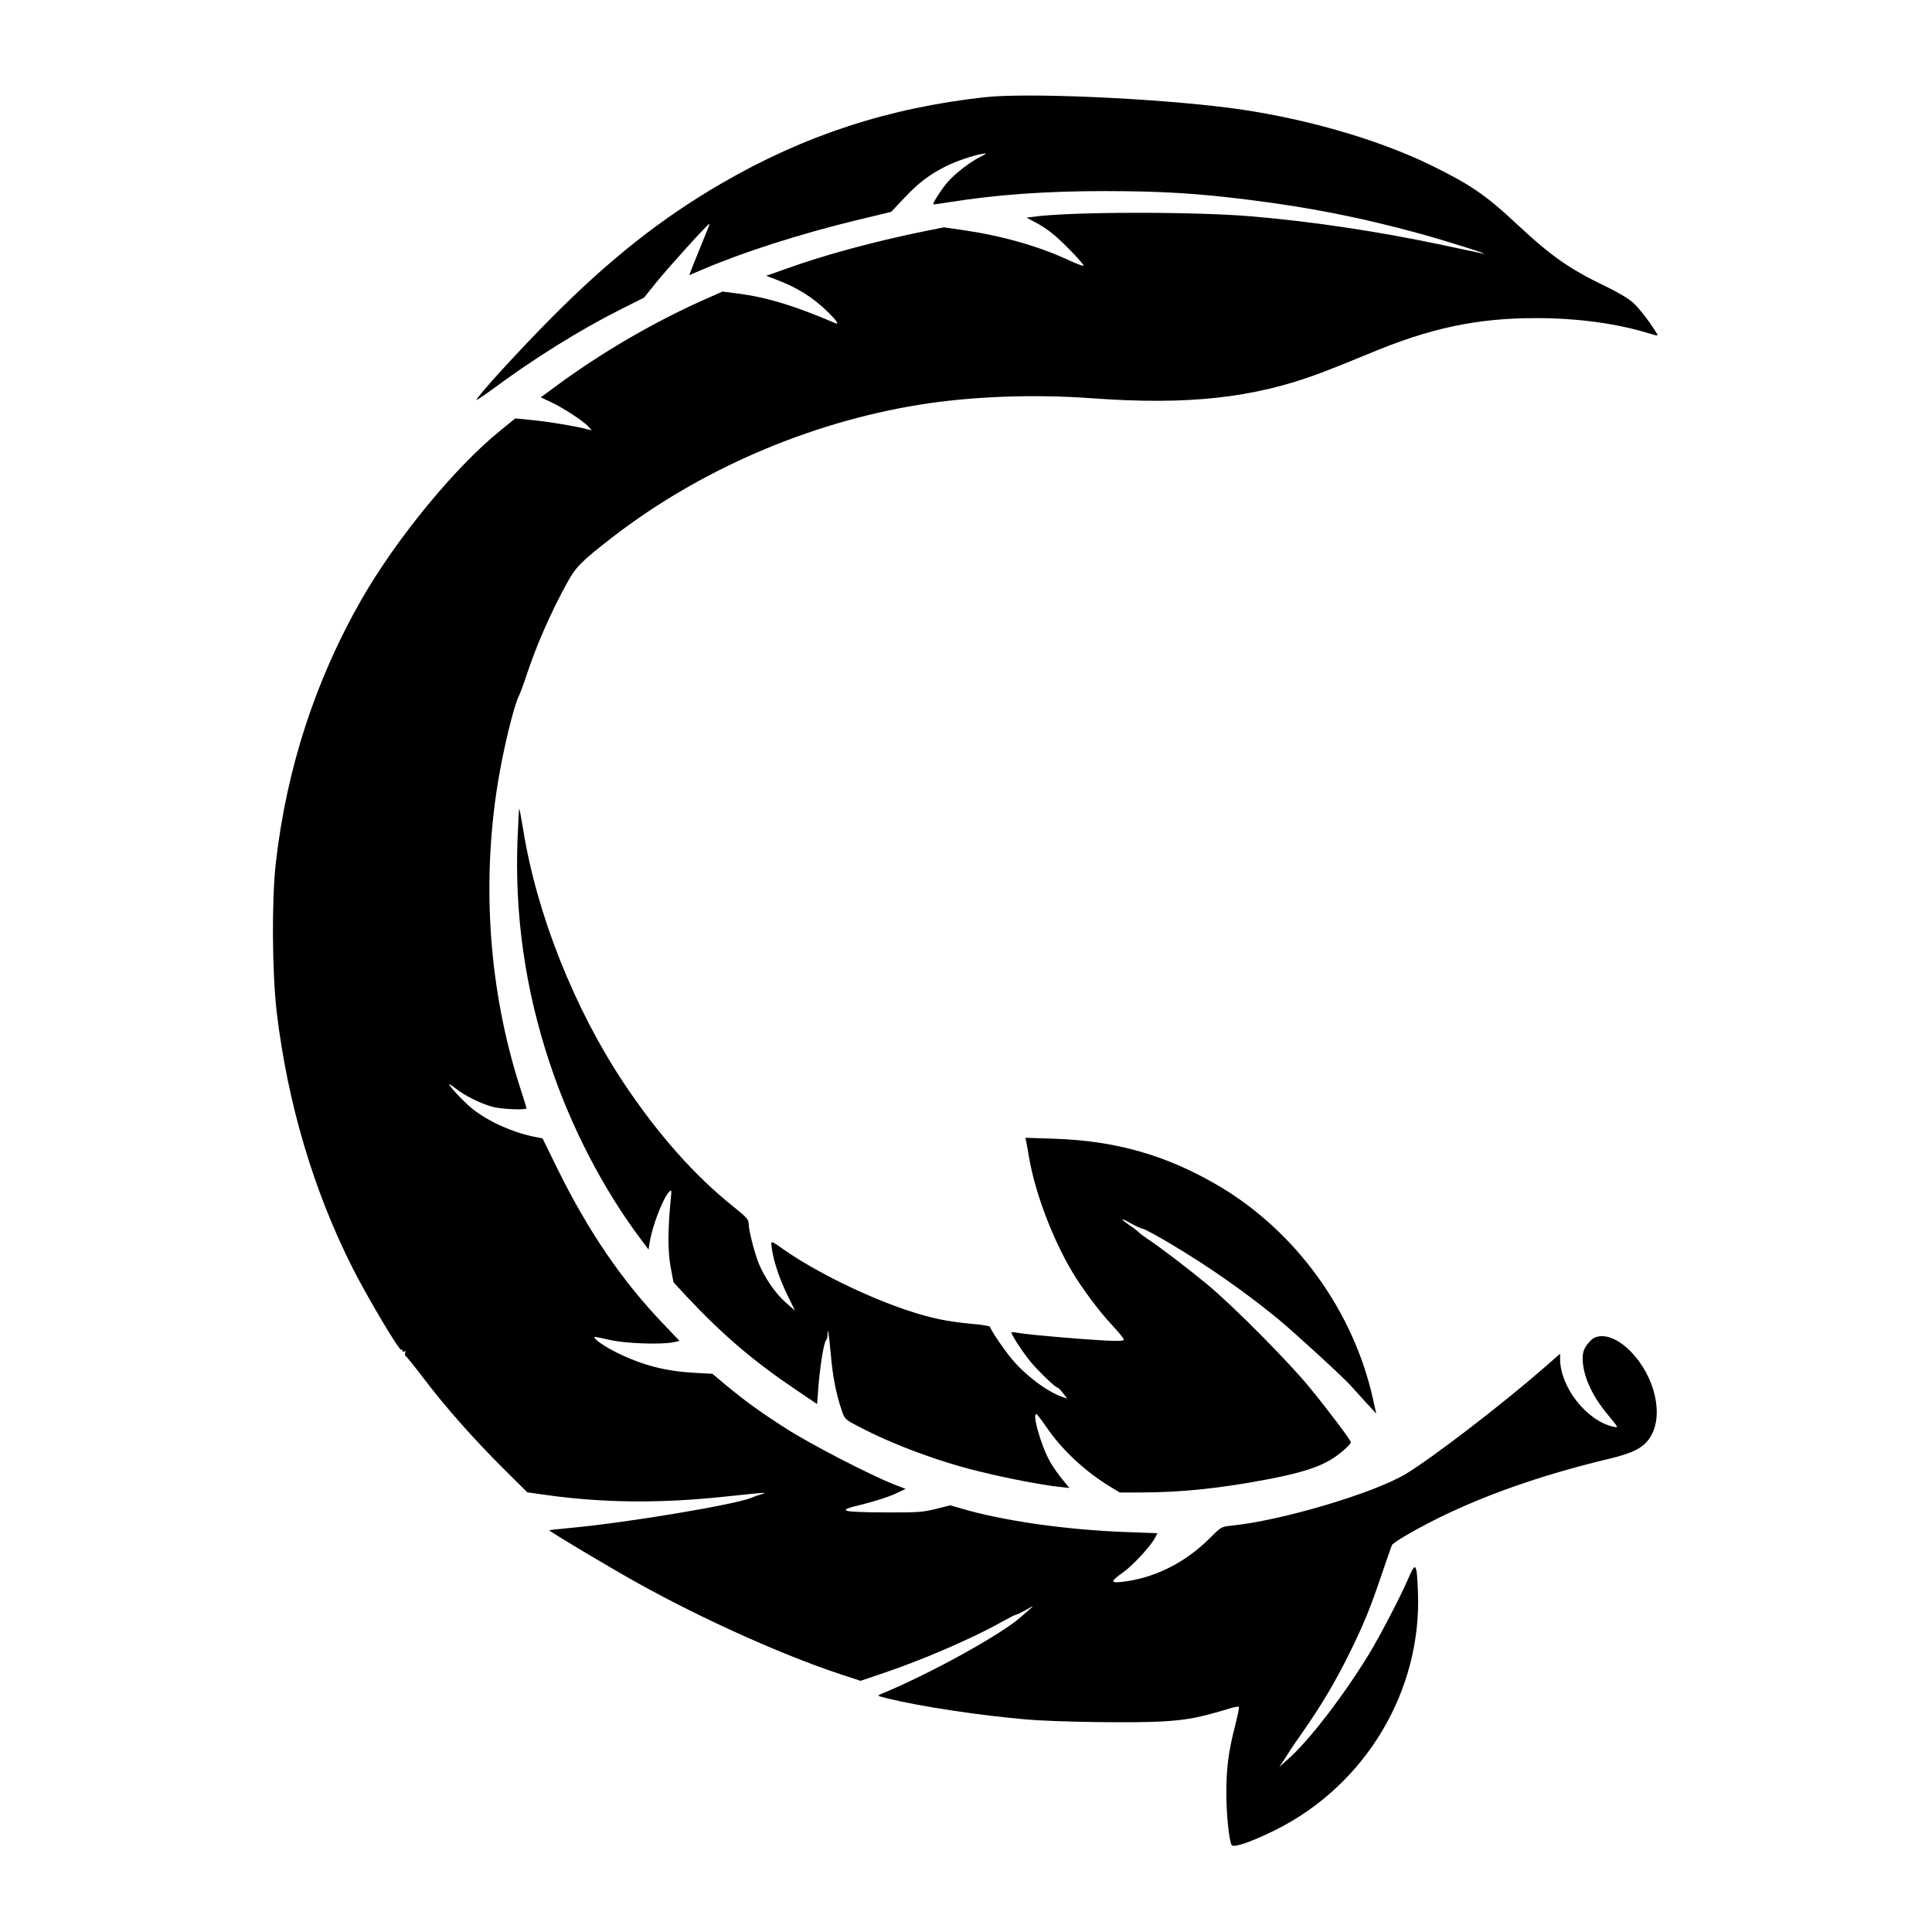 <?xml version="1.0" standalone="no"?>
<!DOCTYPE svg PUBLIC "-//W3C//DTD SVG 20010904//EN"
 "http://www.w3.org/TR/2001/REC-SVG-20010904/DTD/svg10.dtd">
<svg version="1.0" xmlns="http://www.w3.org/2000/svg"
 width="1200pt" height="1200pt" viewBox="0 0 1200 1200"
 preserveAspectRatio="xMidYMid meet">
<g transform="translate(0,1200) scale(0.1,-0.1)"
fill="#000000" stroke="none">
<path d="M6115 11396 c-597 -66 -1121 -237 -1635 -536 -370 -215 -691 -468
-1050 -829 -200 -201 -470 -496 -470 -515 0 -3 42 25 93 62 261 194 550 374
809 504 l138 69 74 92 c70 88 323 367 332 367 2 0 -3 -17 -12 -37 -15 -38 -59
-144 -95 -235 l-18 -47 78 33 c251 108 606 222 956 307 l220 53 84 89 c88 93
156 144 256 194 64 32 167 67 225 77 34 6 33 5 -13 -19 -66 -34 -157 -105
-202 -157 -42 -50 -98 -138 -87 -138 4 0 48 6 97 14 294 47 602 69 965 69 348
0 581 -14 896 -54 378 -47 702 -111 1062 -210 165 -45 455 -137 392 -124 -14
3 -122 26 -240 51 -404 86 -819 148 -1195 180 -366 31 -1146 29 -1360 -3 l-39
-5 49 -26 c28 -13 75 -44 106 -68 57 -44 199 -189 199 -204 0 -5 -42 11 -92
34 -185 86 -409 150 -644 185 l-131 19 -139 -28 c-293 -60 -605 -144 -837
-228 l-128 -45 58 -22 c135 -51 228 -109 321 -199 59 -57 77 -85 50 -73 -256
109 -421 159 -592 182 l-108 14 -91 -40 c-325 -143 -663 -339 -950 -552 l-88
-65 64 -30 c75 -35 203 -119 232 -152 l20 -23 -25 6 c-74 20 -239 47 -337 57
l-113 11 -98 -80 c-278 -226 -641 -668 -857 -1045 -286 -500 -466 -1052 -532
-1638 -26 -232 -23 -683 6 -927 68 -567 229 -1109 473 -1591 93 -183 288 -511
300 -504 4 3 8 0 8 -6 0 -6 5 -8 12 -4 7 5 9 2 5 -9 -3 -9 -2 -17 2 -19 5 -2
55 -64 112 -139 139 -183 316 -382 496 -561 l148 -147 105 -15 c363 -52 723
-55 1130 -11 74 8 162 17 195 20 52 4 56 3 25 -6 -19 -5 -44 -14 -55 -19 -86
-42 -786 -159 -1130 -190 -71 -7 -131 -13 -133 -15 -5 -4 383 -236 553 -330
407 -226 894 -444 1255 -564 l125 -41 145 49 c243 82 555 217 732 317 43 24
82 44 87 44 6 0 34 14 63 30 50 29 52 29 23 4 -16 -14 -41 -36 -55 -48 -122
-109 -576 -359 -866 -477 -28 -12 -28 -12 46 -30 196 -48 564 -104 855 -129
188 -16 673 -23 850 -12 155 10 223 23 422 83 23 7 45 10 48 7 3 -3 -8 -56
-24 -119 -41 -159 -54 -262 -54 -419 0 -126 17 -294 33 -320 12 -19 129 22
275 95 559 280 908 866 882 1481 -7 179 -14 187 -61 77 -49 -113 -168 -342
-240 -462 -157 -258 -373 -540 -502 -654 l-58 -52 30 45 c16 25 34 52 39 61 6
9 44 66 86 125 105 151 190 293 275 464 92 186 133 285 204 495 32 94 61 178
65 187 8 20 193 125 351 199 290 136 624 249 1002 339 145 35 208 67 249 129
90 134 35 381 -120 538 -91 94 -197 121 -249 65 -36 -39 -48 -65 -48 -109 1
-105 55 -228 153 -346 74 -90 72 -86 35 -78 -165 38 -327 246 -328 419 l0 34
-107 -94 c-265 -230 -677 -546 -848 -651 -197 -120 -774 -292 -1085 -323 -65
-7 -65 -7 -138 -80 -151 -151 -342 -246 -540 -269 -77 -9 -76 2 7 61 60 43
169 162 195 212 l15 29 -192 7 c-370 13 -771 70 -1028 147 l-67 19 -88 -22
c-79 -20 -113 -23 -309 -22 -127 0 -230 4 -244 10 -20 9 -7 15 100 41 68 17
156 45 194 62 l70 33 -75 29 c-151 60 -520 251 -666 345 -164 105 -258 173
-379 274 l-80 67 -110 6 c-181 10 -322 46 -483 125 -79 39 -149 88 -139 98 1
2 43 -7 92 -18 96 -23 322 -31 398 -15 l38 8 -103 108 c-256 268 -462 570
-654 958 l-94 192 -56 11 c-137 29 -280 94 -379 172 -49 39 -145 140 -145 153
0 3 19 -9 43 -28 52 -42 155 -93 227 -112 54 -15 210 -21 210 -9 0 4 -18 63
-41 133 -190 593 -239 1249 -138 1881 33 209 102 493 133 550 7 14 28 70 46
125 60 183 152 393 254 578 52 95 90 133 276 277 542 420 1223 715 1910 826
323 52 709 67 1075 40 593 -43 998 1 1409 154 72 27 205 80 296 118 391 165
683 227 1060 226 260 -1 497 -34 703 -98 34 -11 46 -12 41 -3 -42 71 -112 162
-151 197 -28 26 -98 67 -171 102 -221 106 -334 184 -543 379 -201 188 -296
253 -544 374 -336 164 -808 298 -1250 355 -479 61 -1255 95 -1520 66z"/>
<path d="M3215 6803 c-20 -480 46 -947 201 -1411 130 -391 332 -781 565 -1090
l47 -63 7 43 c16 103 84 278 121 315 16 16 16 13 10 -47 -18 -187 -19 -319 -1
-417 l18 -97 84 -91 c225 -239 411 -398 678 -578 l130 -88 8 103 c9 125 34
279 47 292 6 6 10 21 10 35 0 60 9 5 20 -118 11 -135 33 -249 68 -351 18 -54
19 -56 108 -102 211 -111 499 -218 749 -278 170 -42 388 -84 494 -95 l63 -7
-44 54 c-25 30 -59 79 -76 109 -57 100 -117 316 -82 294 6 -4 32 -39 59 -78
95 -141 241 -277 398 -372 l58 -35 130 0 c254 0 507 27 806 85 188 37 290 69
372 117 52 30 127 95 127 110 0 13 -134 191 -254 338 -133 163 -478 510 -636
641 -125 103 -286 226 -365 279 -27 18 -54 38 -60 44 -5 7 -31 27 -58 45 -63
43 -60 50 6 13 28 -16 63 -32 77 -35 14 -3 91 -45 170 -92 243 -145 470 -304
675 -473 109 -91 402 -360 446 -410 18 -20 60 -67 95 -105 l62 -67 -19 85
c-120 550 -481 1049 -964 1332 -321 188 -633 277 -1013 290 l-183 6 5 -24 c3
-13 10 -53 16 -89 37 -222 143 -506 270 -720 59 -100 168 -246 244 -327 42
-45 76 -86 76 -93 0 -9 -29 -11 -122 -6 -159 9 -448 34 -518 45 -30 5 -56 8
-58 6 -6 -5 62 -112 110 -172 48 -61 164 -173 179 -173 3 0 18 -15 32 -34 l26
-33 -32 11 c-93 32 -226 132 -310 232 -52 62 -127 173 -139 204 -2 4 -55 13
-118 18 -150 14 -249 35 -391 82 -255 85 -568 238 -764 374 -95 66 -88 66 -80
5 11 -77 49 -190 100 -292 l43 -88 -59 52 c-62 54 -134 159 -168 246 -27 69
-61 204 -61 242 0 26 -12 40 -92 104 -242 193 -470 449 -685 772 -305 459
-539 1046 -623 1570 -12 71 -23 131 -25 133 -1 2 -6 -77 -10 -175z"/>
</g>
</svg>
